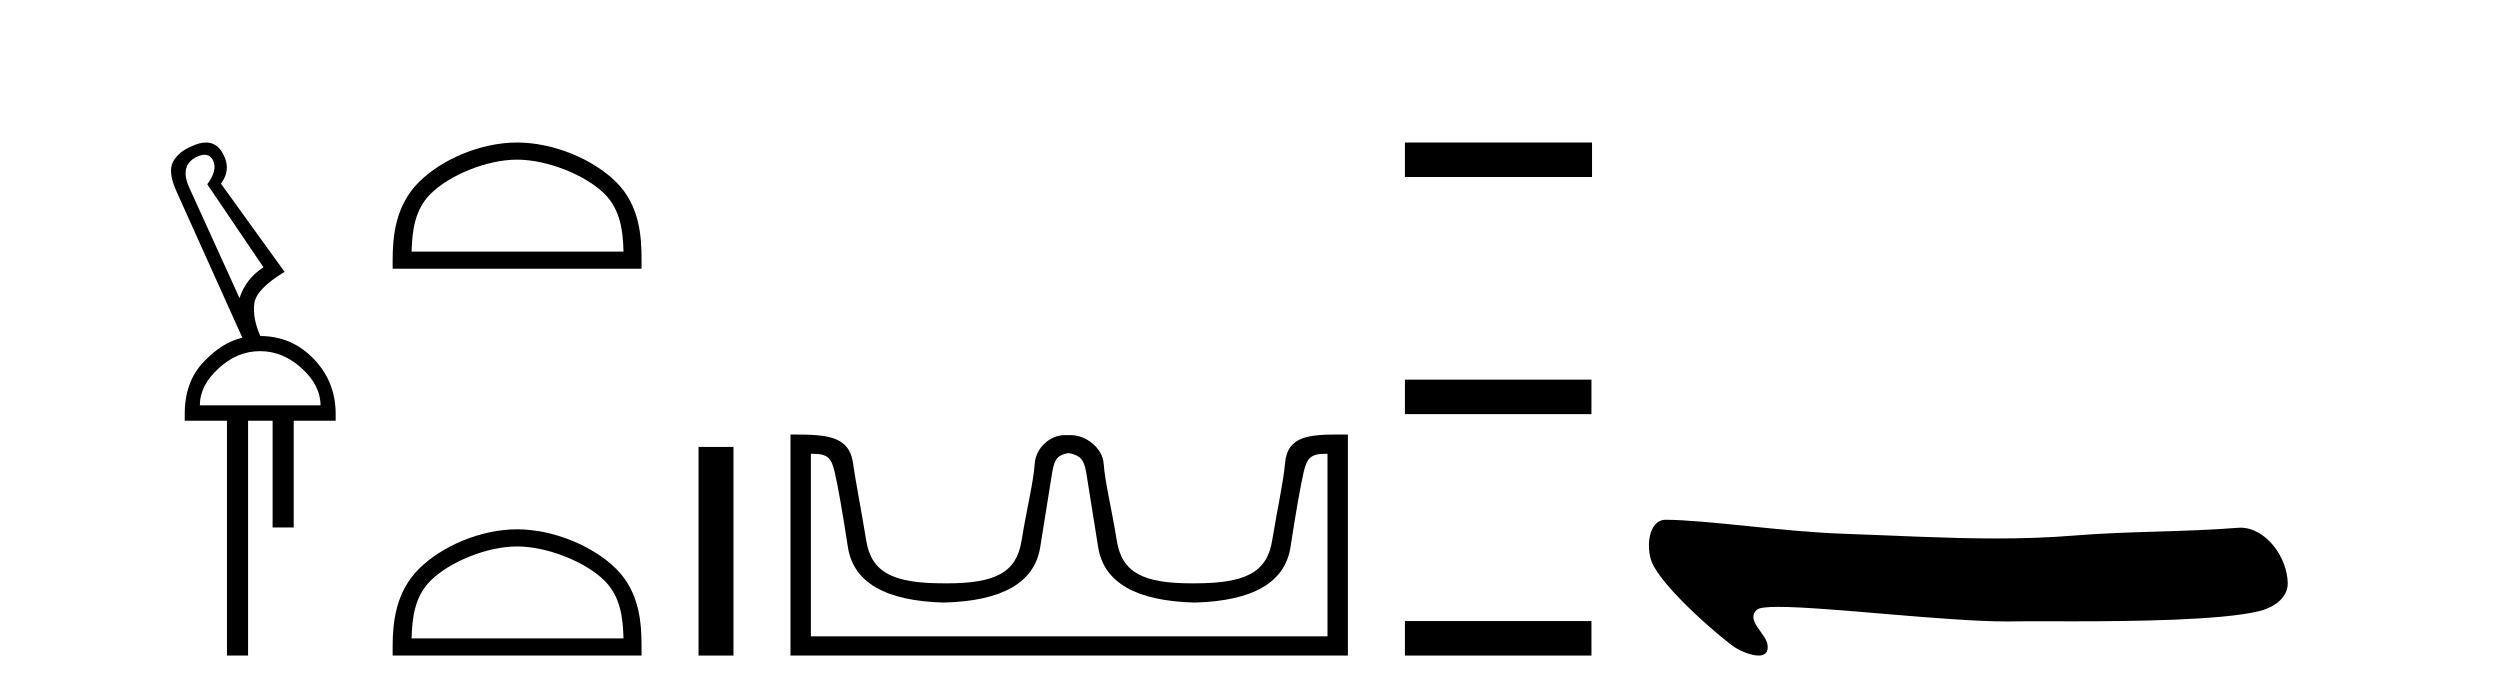 <?xml version='1.0' encoding='UTF-8' standalone='yes'?><svg xmlns='http://www.w3.org/2000/svg' xmlns:xlink='http://www.w3.org/1999/xlink' width='148.0' height='41.0' ><path d='M 12.113 9.163 C 12.345 9.163 12.516 9.283 12.625 9.523 C 12.794 9.906 12.676 10.368 12.27 10.908 L 15.598 15.823 C 14.9 16.273 14.427 16.881 14.179 17.647 L 11.19 11.077 C 10.807 10.199 10.97 9.597 11.679 9.27 C 11.842 9.198 11.987 9.163 12.113 9.163 ZM 15.395 20.788 C 16.296 20.788 17.118 21.126 17.861 21.802 C 18.604 22.477 18.975 23.209 18.975 23.997 L 11.831 23.997 C 11.831 23.209 12.203 22.477 12.946 21.802 C 13.678 21.126 14.494 20.788 15.395 20.788 ZM 12.195 8.437 C 11.953 8.437 11.679 8.506 11.375 8.645 C 10.846 8.859 10.469 9.169 10.244 9.574 C 10.03 9.991 10.103 10.587 10.463 11.364 L 14.348 19.995 C 13.548 20.175 12.783 20.653 12.051 21.43 C 11.308 22.207 10.936 23.232 10.936 24.504 L 10.936 24.909 L 13.436 24.909 L 13.436 38.809 L 14.686 38.809 L 14.686 24.909 L 16.138 24.909 L 16.138 31.226 L 17.388 31.226 L 17.388 24.909 L 19.871 24.909 L 19.871 24.504 C 19.871 23.232 19.437 22.145 18.57 21.244 C 17.703 20.344 16.645 19.893 15.395 19.893 L 15.412 19.893 C 15.097 19.184 14.978 18.537 15.057 17.951 C 15.147 17.377 15.744 16.758 16.847 16.093 L 13.081 10.874 C 13.464 10.357 13.531 9.822 13.284 9.27 C 13.044 8.715 12.681 8.437 12.195 8.437 Z' style='fill:#000000;stroke:none' /><path d='M 30.612 9.451 C 32.425 9.451 34.693 10.382 35.791 11.48 C 36.751 12.44 36.877 13.713 36.912 14.896 L 24.366 14.896 C 24.402 13.713 24.527 12.44 25.487 11.48 C 26.585 10.382 28.8 9.451 30.612 9.451 ZM 30.612 8.437 C 28.462 8.437 26.149 9.43 24.793 10.786 C 23.403 12.176 23.245 14.007 23.245 15.377 L 23.245 15.911 L 37.98 15.911 L 37.98 15.377 C 37.98 14.007 37.875 12.176 36.485 10.786 C 35.129 9.43 32.762 8.437 30.612 8.437 Z' style='fill:#000000;stroke:none' /><path d='M 30.612 32.35 C 32.425 32.35 34.693 33.281 35.791 34.378 C 36.751 35.339 36.877 36.612 36.912 37.795 L 24.366 37.795 C 24.402 36.612 24.527 35.339 25.487 34.378 C 26.585 33.281 28.8 32.35 30.612 32.35 ZM 30.612 31.335 C 28.462 31.335 26.149 32.329 24.793 33.684 C 23.403 35.075 23.245 36.906 23.245 38.275 L 23.245 38.809 L 37.98 38.809 L 37.98 38.275 C 37.98 36.906 37.875 35.075 36.485 33.684 C 35.129 32.329 32.762 31.335 30.612 31.335 Z' style='fill:#000000;stroke:none' /><path d='M 41.354 26.458 L 41.354 38.809 L 43.421 38.809 L 43.421 26.458 Z' style='fill:#000000;stroke:none' /><path d='M 63.296 26.828 C 63.828 26.943 64.163 27.093 64.302 27.959 C 64.44 28.826 64.677 30.305 65.012 32.397 C 65.347 34.488 67.248 35.58 70.714 35.672 C 74.181 35.58 76.076 34.482 76.399 32.379 C 76.723 30.276 76.983 28.797 77.179 27.942 C 77.368 27.123 77.597 26.864 78.47 26.864 C 78.508 26.864 78.547 26.864 78.588 26.865 L 78.588 37.67 L 48.004 37.67 L 48.004 26.865 C 48.045 26.864 48.084 26.864 48.123 26.864 C 48.995 26.864 49.225 27.123 49.413 27.942 C 49.61 28.797 49.87 30.276 50.193 32.379 C 50.517 34.482 52.412 35.58 55.878 35.672 C 59.345 35.58 61.245 34.488 61.58 32.397 C 61.915 30.305 62.152 28.826 62.291 27.959 C 62.43 27.093 62.679 26.943 63.211 26.828 ZM 79.381 25.723 C 77.539 25.723 76.219 25.78 76.075 27.422 C 75.975 28.567 75.624 30.08 75.312 31.998 C 75 33.916 73.696 34.533 70.714 34.533 C 70.661 34.534 70.607 34.534 70.555 34.534 C 67.687 34.534 66.423 33.91 66.116 32.015 C 65.804 30.086 65.417 28.554 65.336 27.44 C 65.27 26.528 64.306 25.758 63.382 25.758 L 63.04 25.758 C 62.116 25.758 61.312 26.563 61.256 27.44 C 61.189 28.504 60.788 30.086 60.476 32.015 C 60.17 33.91 58.906 34.534 56.038 34.534 C 55.985 34.534 55.932 34.534 55.878 34.533 C 52.897 34.533 51.592 33.916 51.28 31.998 C 50.968 30.08 50.661 28.562 50.5 27.422 C 50.263 25.74 48.83 25.724 46.796 25.724 L 46.796 38.809 L 79.796 38.809 L 79.796 25.724 C 79.655 25.724 79.517 25.723 79.381 25.723 Z' style='fill:#000000;stroke:none' /><path d='M 83.171 8.437 L 83.171 10.479 L 94.248 10.479 L 94.248 8.437 ZM 83.171 22.475 L 83.171 24.516 L 94.214 24.516 L 94.214 22.475 ZM 83.171 36.767 L 83.171 38.809 L 94.214 38.809 L 94.214 36.767 Z' style='fill:#000000;stroke:none' /><path d='M 98.612 30.77 C 97.58 30.77 97.438 32.409 97.789 33.278 C 98.417 34.832 102.084 37.949 102.769 38.365 C 103.078 38.553 103.674 38.809 104.112 38.809 C 104.459 38.809 104.708 38.648 104.637 38.165 C 104.537 37.489 103.315 36.708 104.016 36.09 C 104.147 35.974 104.597 35.927 105.272 35.927 C 108.166 35.927 115.19 36.791 118.834 36.791 C 119.019 36.791 119.196 36.788 119.363 36.784 C 119.542 36.779 119.822 36.777 120.184 36.777 C 120.814 36.777 121.691 36.782 122.706 36.782 C 126.278 36.782 131.552 36.722 133.754 36.176 C 134.569 35.975 135.446 35.42 135.433 34.523 C 135.411 32.979 134.129 31.239 132.637 31.239 C 132.587 31.239 132.536 31.241 132.484 31.245 C 129.285 31.502 126.003 31.44 122.78 31.705 C 121.244 31.831 119.706 31.877 118.168 31.877 C 115.157 31.877 112.144 31.7 109.134 31.599 C 105.586 31.479 101.094 30.786 98.618 30.77 C 98.616 30.77 98.614 30.77 98.612 30.77 Z' style='fill:#000000;stroke:none' /></svg>